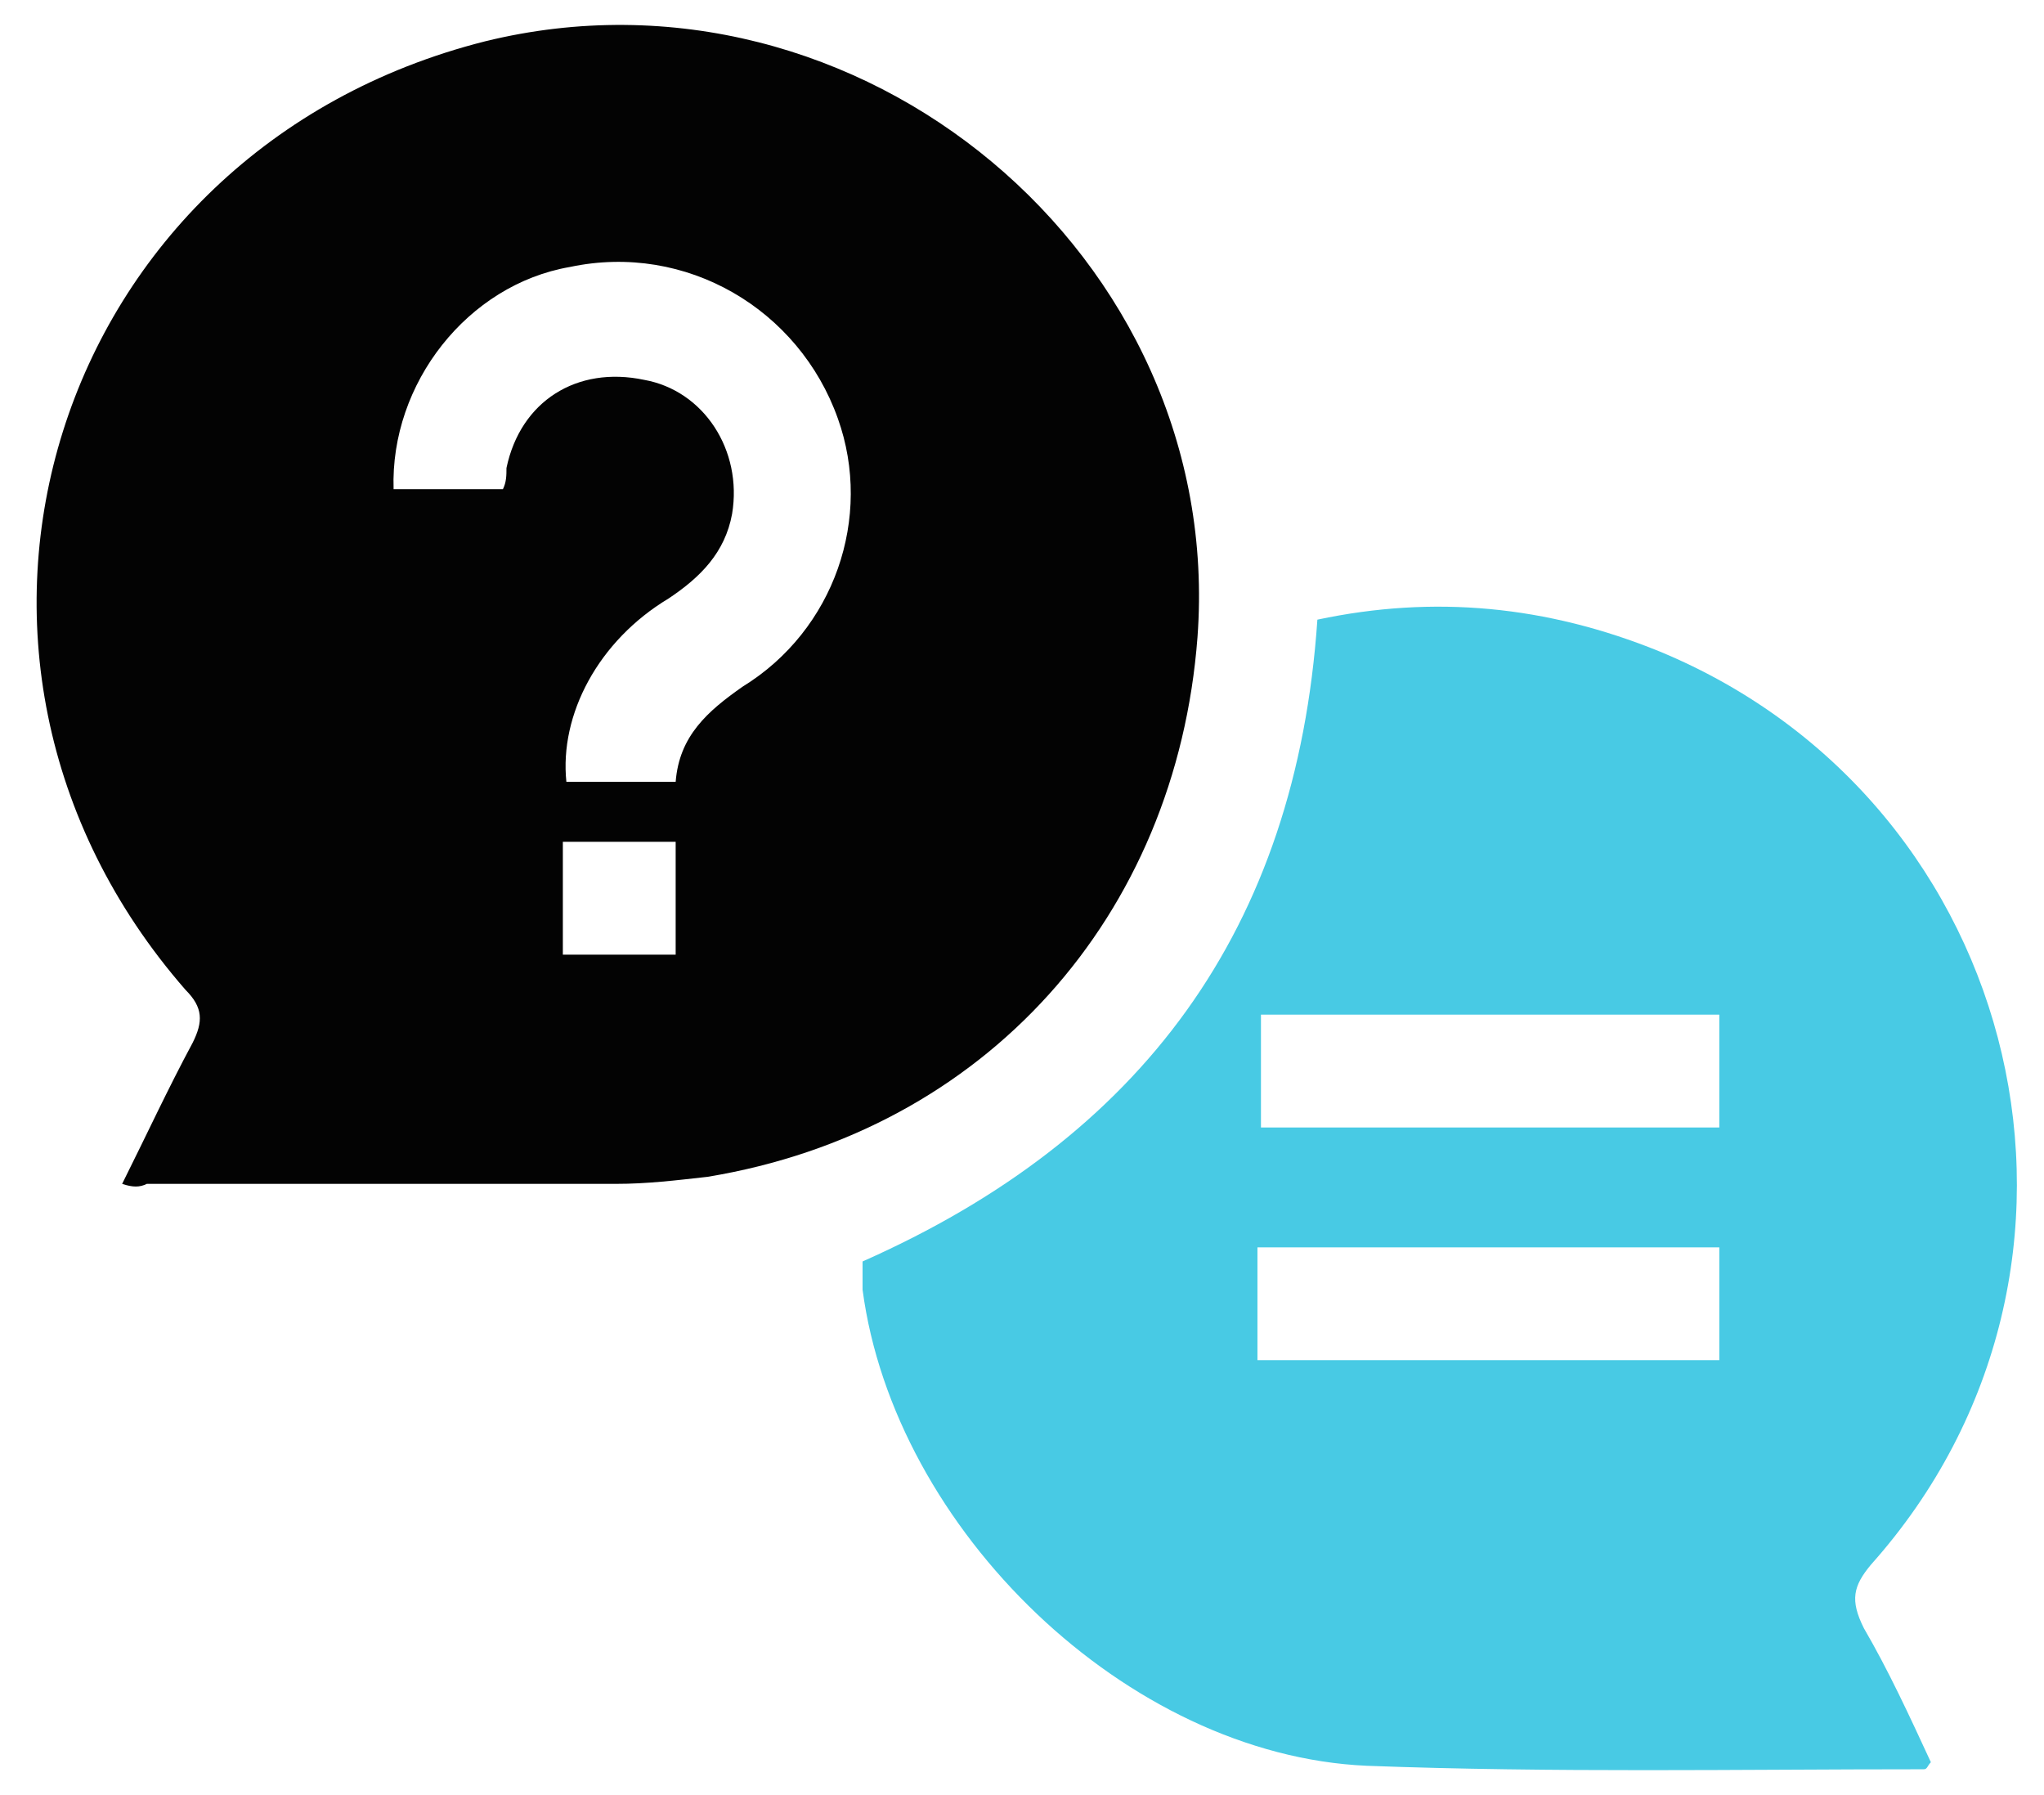 <svg width="41" height="36" viewBox="0 0 41 36" fill="none" xmlns="http://www.w3.org/2000/svg">
<path d="M2.45 23.742C2.945 22.752 3.369 21.833 3.864 20.913C4.076 20.489 4.076 20.206 3.723 19.853C-2.147 13.134 1.035 3.02 9.734 0.828C17.231 -1.011 24.586 5.142 24.02 12.78C23.596 18.367 19.777 22.681 14.19 23.601C13.553 23.672 12.988 23.742 12.351 23.742C9.239 23.742 6.127 23.742 2.945 23.742C2.803 23.813 2.662 23.813 2.45 23.742ZM7.895 9.81C8.603 9.81 9.381 9.81 10.088 9.81C10.159 9.668 10.159 9.527 10.159 9.386C10.441 8.042 11.573 7.335 12.917 7.617C14.119 7.83 14.897 9.032 14.685 10.305C14.543 11.083 14.048 11.578 13.412 12.002C11.997 12.851 11.22 14.336 11.361 15.68C12.068 15.68 12.775 15.68 13.553 15.68C13.624 14.761 14.19 14.265 14.897 13.77C16.736 12.639 17.514 10.376 16.807 8.395C16.029 6.203 13.765 4.859 11.432 5.354C9.381 5.708 7.825 7.688 7.895 9.81ZM13.553 19.145C13.553 18.367 13.553 17.589 13.553 16.882C12.775 16.882 12.068 16.882 11.29 16.882C11.29 17.66 11.29 18.367 11.29 19.145C12.068 19.145 12.775 19.145 13.553 19.145Z" fill="#030303"/>
<path d="M17.302 25.298C22.889 22.823 26 18.65 26.425 12.427C28.759 11.931 31.022 12.144 33.285 13.063C40.64 16.104 42.833 25.44 37.528 31.38C37.175 31.805 37.104 32.088 37.387 32.653C37.882 33.502 38.306 34.422 38.731 35.341C38.66 35.412 38.66 35.482 38.589 35.482C34.841 35.482 31.163 35.553 27.415 35.412C22.606 35.199 17.938 30.673 17.302 25.864C17.302 25.652 17.302 25.44 17.302 25.298ZM25.293 20.348C25.293 21.125 25.293 21.903 25.293 22.611C28.405 22.611 31.446 22.611 34.487 22.611C34.487 21.833 34.487 21.125 34.487 20.348C31.375 20.348 28.334 20.348 25.293 20.348ZM25.223 27.278C28.334 27.278 31.375 27.278 34.487 27.278C34.487 26.5 34.487 25.793 34.487 25.015C31.375 25.015 28.334 25.015 25.223 25.015C25.223 25.793 25.223 26.5 25.223 27.278Z" fill="#48CAE4"/>
</svg>
